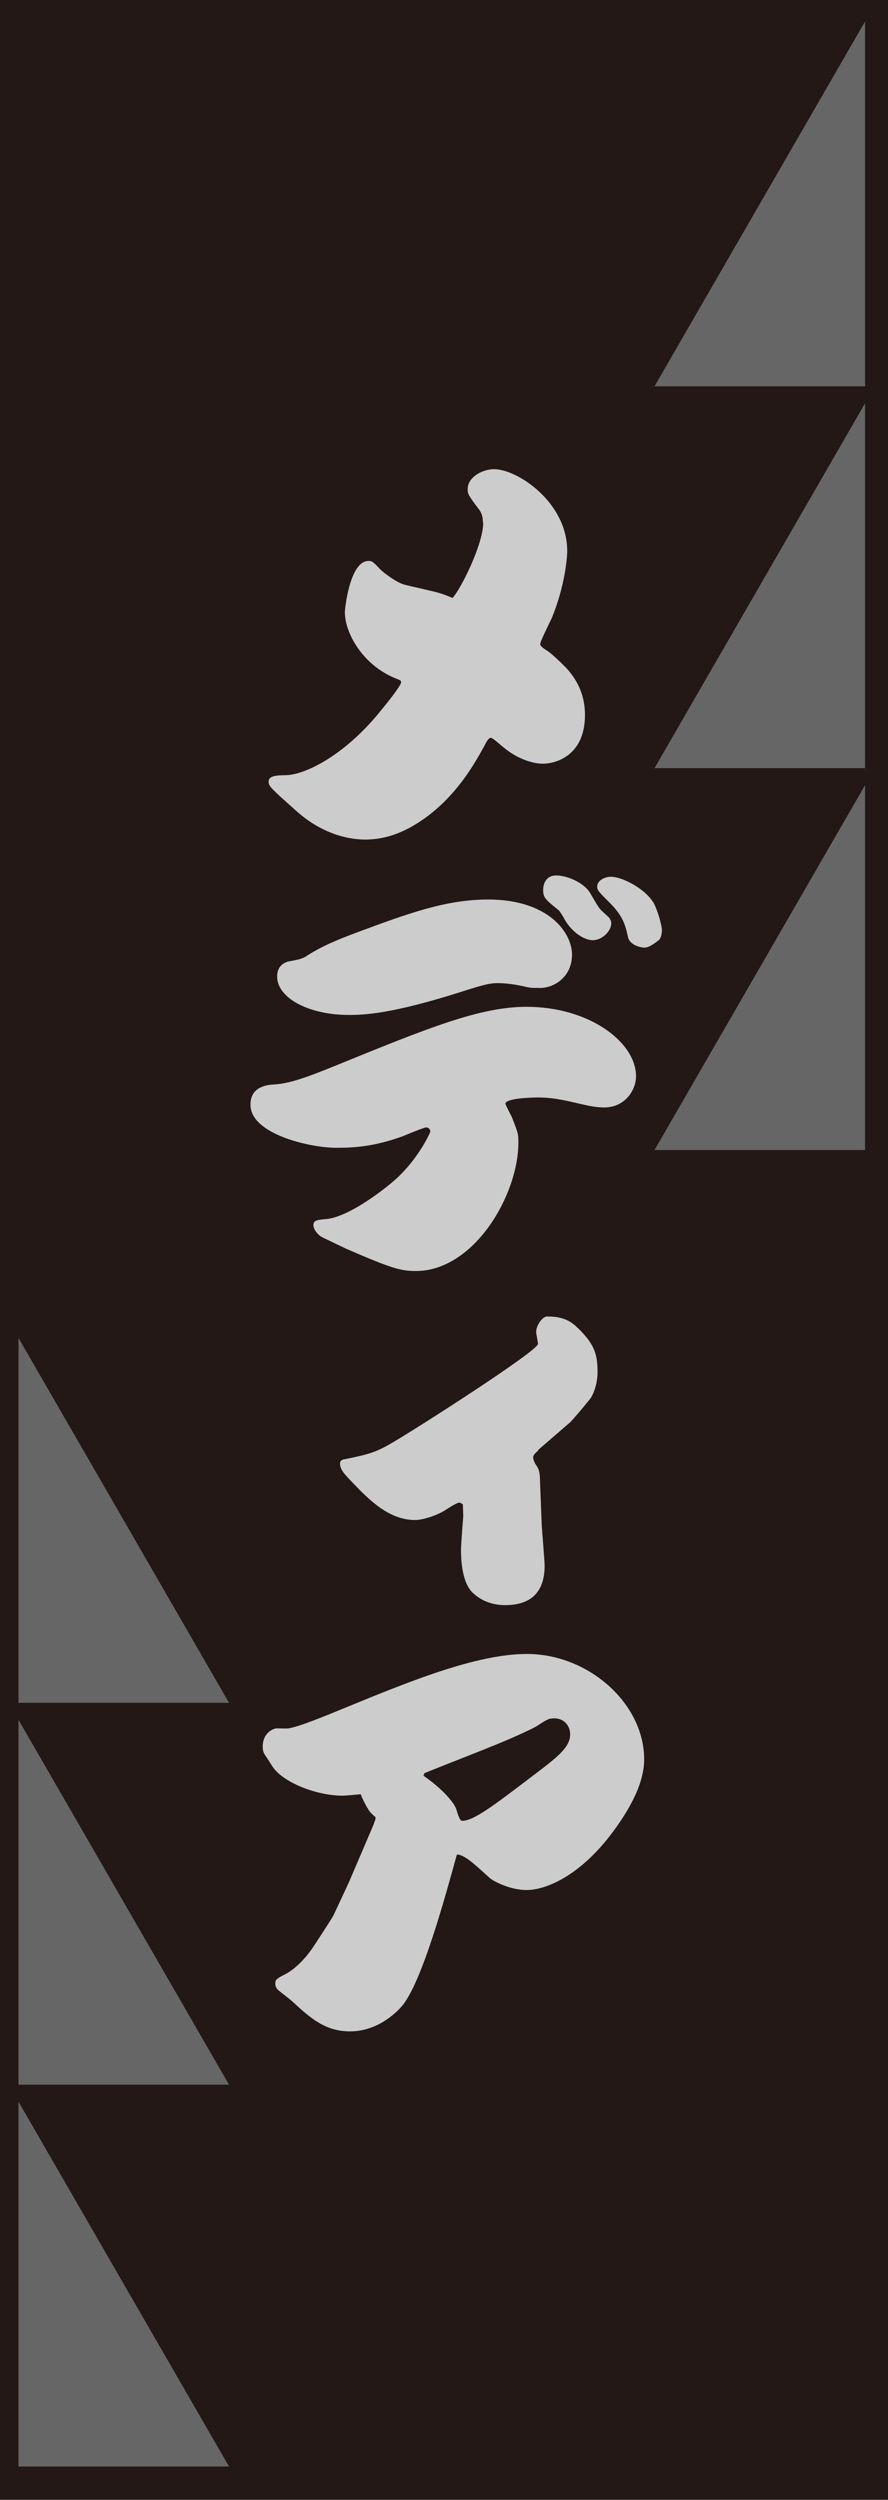 <?xml version="1.0" encoding="UTF-8"?><svg id="a" xmlns="http://www.w3.org/2000/svg" viewBox="0 0 24 67.56"><defs><style>.b{fill:#231815;}.c{fill:#666;}.d{fill:#ccc;}</style></defs><rect class="b" width="24" height="67.56"/><polygon class="c" points=".5 36.16 .5 46.02 6.19 46.02 .5 36.16"/><polygon class="c" points=".5 66.66 6.19 66.66 .5 56.8 .5 66.66"/><polygon class="c" points=".5 56.34 6.19 56.34 .5 46.48 .5 56.34"/><path class="d" d="M13.05,14.11c0-.1-.01-.22-.11-.35-.28-.37-.3-.41-.3-.54,0-.34.42-.54.71-.54.64,0,1.98.9,1.98,2.21,0,.18-.06.95-.42,1.82-.05.11-.31.62-.31.7,0,.06.12.13.19.18.05.02.31.25.54.49.3.34.48.74.48,1.24,0,1.14-.84,1.32-1.13,1.32-.26,0-.67-.11-1.07-.44-.12-.1-.3-.26-.34-.26-.06,0-.11.08-.18.22-.26.47-.7,1.26-1.51,1.88-.58.44-1.13.65-1.71.65-.31,0-1.08-.07-1.87-.78-.67-.6-.74-.66-.74-.78,0-.13.11-.18.47-.18.48-.01,1.52-.48,2.51-1.68.14-.17.6-.73.6-.83,0-.05-.01-.05-.18-.12-.86-.36-1.34-1.21-1.34-1.78,0-.07.13-1.38.64-1.38.1,0,.12.02.33.24.12.11.44.35.64.4.14.04.79.18.92.22.17.05.28.1.38.14.2-.2.83-1.43.83-2.04Z"/><path class="d" d="M6.77,29.85c0-.5.48-.53.62-.54.49-.02,1.1-.28,1.63-.49,2.55-1.04,3.95-1.61,5.21-1.61,1.69,0,2.96.95,2.96,1.88,0,.36-.29.84-.86.84-.23,0-.46-.05-.79-.13-.32-.07-.6-.14-1.02-.14-.14,0-.86.02-.86.17,0,.02.14.3.17.35.18.46.18.47.18.7,0,1.42-1.2,3.47-2.77,3.47-.4,0-.64-.06-1.88-.6-.08-.04-.66-.31-.7-.34-.14-.11-.19-.23-.19-.3,0-.14.13-.14.3-.16.64-.02,1.75-.9,2.01-1.16.56-.54.85-1.18.85-1.21,0-.06-.05-.11-.11-.11-.07,0-.54.2-.64.24-.8.29-1.35.31-1.8.31-.7,0-2.31-.37-2.31-1.16ZM14.12,26.65c-.31-.07-.56-.08-.67-.08-.18,0-.32.02-1,.24-1.86.59-2.6.62-3.02.62-1.09,0-1.94-.46-1.94-1.04,0-.32.24-.38.28-.4.32-.06.36-.07.48-.13.42-.28.89-.47,1.37-.65,1.4-.52,2.43-.9,3.57-.9,1.64,0,2.27.9,2.27,1.49s-.47.9-.86.9c-.26,0-.28,0-.47-.05ZM15.03,23.66c.29,0,.71.18.89.43.05.07.24.42.3.48.04.05.24.22.25.24.02.04.05.08.05.14,0,.22-.25.46-.5.46-.22,0-.55-.2-.76-.56-.02-.05-.14-.24-.16-.25-.35-.28-.42-.34-.42-.54,0-.22.11-.4.35-.4ZM17.65,24.37c.14.26.24.66.24.77,0,.07-.02.23-.1.28-.23.18-.32.19-.38.19-.08,0-.4-.06-.44-.3-.07-.31-.13-.55-.49-.91-.3-.3-.34-.34-.34-.44,0-.18.25-.29.44-.26.32.04.86.34,1.07.68Z"/><path class="d" d="M14.55,39.2c-.06.05-.14.12-.14.18,0,.07.04.17.11.26.06.1.07.24.07.26l.05,1.29c.01.17.08,1.02.08,1.12,0,.67-.32,1.07-1.07,1.07-.43,0-.72-.18-.89-.35-.3-.31-.3-.98-.3-1.16,0-.14.06-.88.06-.89,0-.05-.01-.28-.01-.32-.05-.04-.07-.05-.1-.05-.07,0-.32.17-.42.23-.24.14-.59.24-.77.24-.71,0-1.25-.55-1.69-1.01-.22-.23-.34-.35-.34-.52,0-.08.08-.11.11-.11.7-.14.88-.2,1.32-.46.62-.36,3.92-2.47,3.92-2.66,0-.05-.05-.28-.05-.32,0-.19.18-.42.29-.42.19,0,.5.01.76.24.54.49.61.79.61,1.27,0,.2-.05.46-.17.67-.05.08-.37.46-.56.67l-.88.76Z"/><path class="d" d="M12.34,50.15c-.31,1.12-.94,3.44-1.48,4.07-.2.23-.7.68-1.4.68-.67,0-1.07-.36-1.55-.8-.06-.06-.3-.24-.36-.29-.08-.06-.11-.13-.11-.2,0-.08,0-.12.24-.24.41-.2.73-.67.75-.7.05-.07.54-.82.58-.9l.42-.9.65-1.52c.06-.16.07-.17.07-.24-.1-.08-.18-.17-.2-.22-.05-.06-.18-.33-.2-.4-.07.01-.44.04-.49.04-.71,0-1.61-.36-1.89-.78-.1-.16-.11-.17-.22-.34-.04-.06-.05-.14-.05-.2,0-.4.31-.5.38-.5.06,0,.28.01.32,0,.28-.04,1.08-.37,1.44-.52,1.78-.73,3.62-1.49,5-1.49,1.67,0,3.17,1.34,3.17,2.85,0,.72-.49,1.49-.9,2.03-.83,1.09-1.73,1.5-2.28,1.5-.44,0-.91-.24-1.01-.34-.42-.38-.65-.6-.86-.62l-.02.02ZM11.43,47.98c.54.37.84.74.9.91.05.17.1.32.16.32.31,0,.85-.41,1.9-1.21.66-.5,1.02-.77,1.02-1.13,0-.24-.18-.43-.42-.43-.16,0-.19.02-.5.22-.23.13-.92.43-1.26.56-.28.12-1.73.68-1.77.71v.05Z"/><polygon class="c" points="23.38 .58 23.38 10.44 17.69 10.44 23.38 .58"/><polygon class="c" points="23.38 31.08 17.69 31.08 23.38 21.22 23.38 31.08"/><polygon class="c" points="23.38 20.76 17.69 20.76 23.38 10.9 23.38 20.76"/></svg>